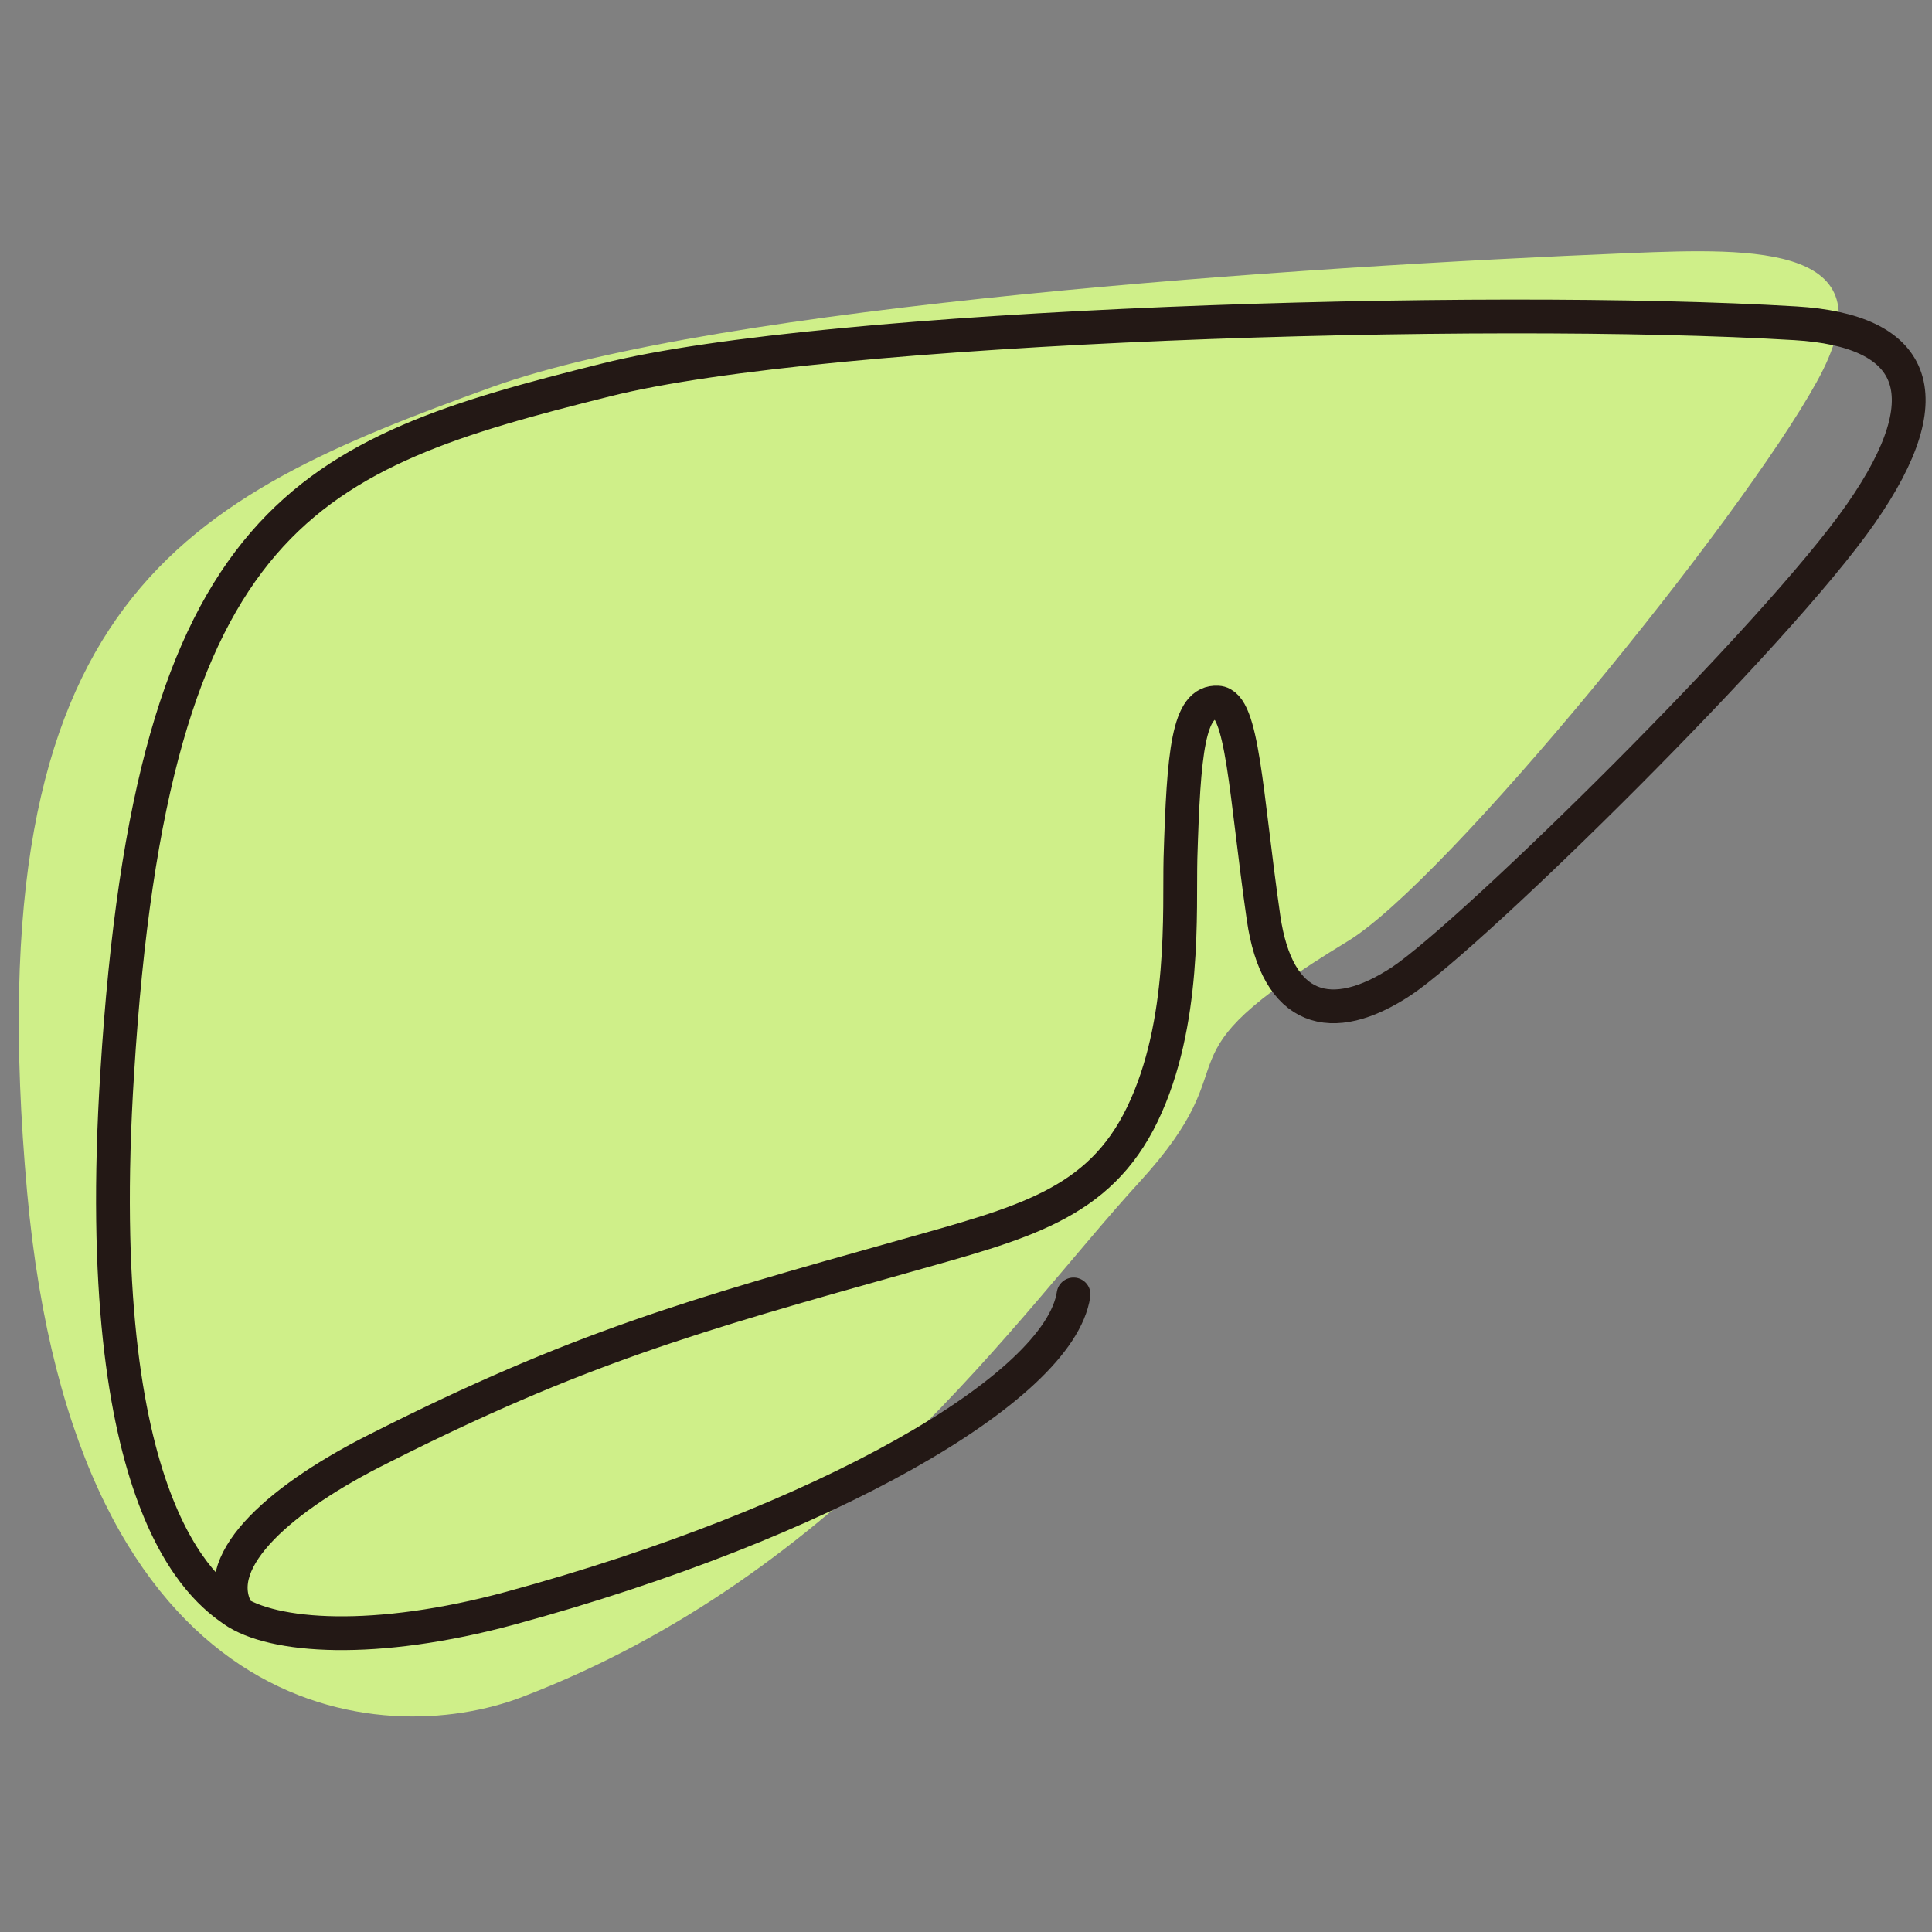 <?xml version="1.0" encoding="utf-8"?>
<!-- Generator: Adobe Illustrator 27.2.0, SVG Export Plug-In . SVG Version: 6.00 Build 0)  -->
<svg version="1.1" id="レイヤー_1" xmlns="http://www.w3.org/2000/svg" xmlns:xlink="http://www.w3.org/1999/xlink" x="0px"
	 y="0px" viewBox="0 0 300 300" style="enable-background:new 0 0 300 300;" xml:space="preserve">
<rect x="0" y="0" width="300" height="300" fill="#808080" stroke="none"/>
<style type="text/css">
	.st0{fill:#CFEF89;}
	.st1{fill:none;stroke:#231815;stroke-width:5.246;stroke-linecap:round;stroke-linejoin:round;stroke-miterlimit:10;}
	.st2{fill:#D8F0FC;}
	.st3{fill:#FFF9AD;}
</style>
<path class="st0" d="M176.8,183.7c-18.7,20.4-45.8,60.7-95.7,79.8c-21.6,8.3-69.4,4.7-76.9-78.5C-4.1,92.6,28.8,77.3,76.4,60.1
	C111.7,47.4,201.6,41.4,253,39.3c19.6-0.8,41-1.4,29.1,20c-11.8,21.4-57.5,77.6-72.9,86.9C177.5,165.5,195.5,163.3,176.8,183.7z"/>
<path class="st1" d="M166.7,201c-2.2,14.6-38.9,35.5-87.4,48.7c-21,5.7-37,4.6-43.1,0.3c-4.4-3.1-22.3-15.8-18-83.4
	C23.6,79.4,48,70.5,94.1,59c34.2-8.6,136.4-11.7,184.7-8.8c18.4,1.1,23.3,10.7,10.2,29.5c-13.1,18.9-60.3,65.2-71.3,72.6
	c-11,7.3-19.4,4.8-21.5-9.8c-2.8-19.5-3.2-33.2-7.1-33.4c-4.6-0.3-5.3,7.7-5.8,24.2c-0.2,7.9,0.9,25.6-5.9,39.7
	c-6.8,14.1-18.7,16.9-37.1,22.1c-32.8,9.2-50.7,14.3-81.2,29.7C44,232.3,32.5,242.1,36.7,250"/>
<g>
	<path class="st2" d="M178.5,1100.4c-19.6,21.4-48,63.6-100.3,83.7c-22.6,8.7-72.7,4.9-80.6-82.3c-8.7-96.9,25.8-112.9,75.7-130.9
		c37-13.4,131.2-19.7,185.1-21.9c20.5-0.8,42.9-1.4,30.5,20.9c-12.4,22.4-60.2,81.3-76.4,91.1C179.2,1081.3,198,1079,178.5,1100.4z"
		/>
	<path class="st3" d="M174.3,1093.5c5.3-17.5,5.9-65.2,7.8-83c1.1-9.9,12.4-9.7,14.6,0.5c3.3,15.5,6,10.6,8.5,27
		c1.3,8.2,15.2,23.6,8.8,31.5c-1.9,2.3-9.3,4.7-12.7,8.5c-6.8,7.5-11,15.5-14.4,18.9C183.5,1100.3,171.4,1103,174.3,1093.5z"/>
	<path class="st1" d="M167.8,1118.6c-2.3,15.3-40.8,37.2-91.6,51c-22,6-38.8,4.9-45.2,0.3c-4.6-3.3-23.3-16.5-18.9-87.4
		c5.8-91.4,31.2-100.7,79.6-112.8c35.9-9,142.9-12.3,193.6-9.2c19.3,1.2,24.4,11.2,10.7,30.9c-13.7,19.8-63.2,68.4-74.7,76
		s-20.3,5-22.5-10.2c-3-20.4-3.3-34.8-7.5-35c-4.9-0.3-5.6,8.1-6,25.4c-0.2,8.3,0.9,26.8-6.2,41.6s-19.6,17.7-38.9,23.1
		c-34.3,9.6-53.2,15-85.1,31.1c-15.8,8-27.9,18.2-23.5,26.5"/>
</g>
</svg>
